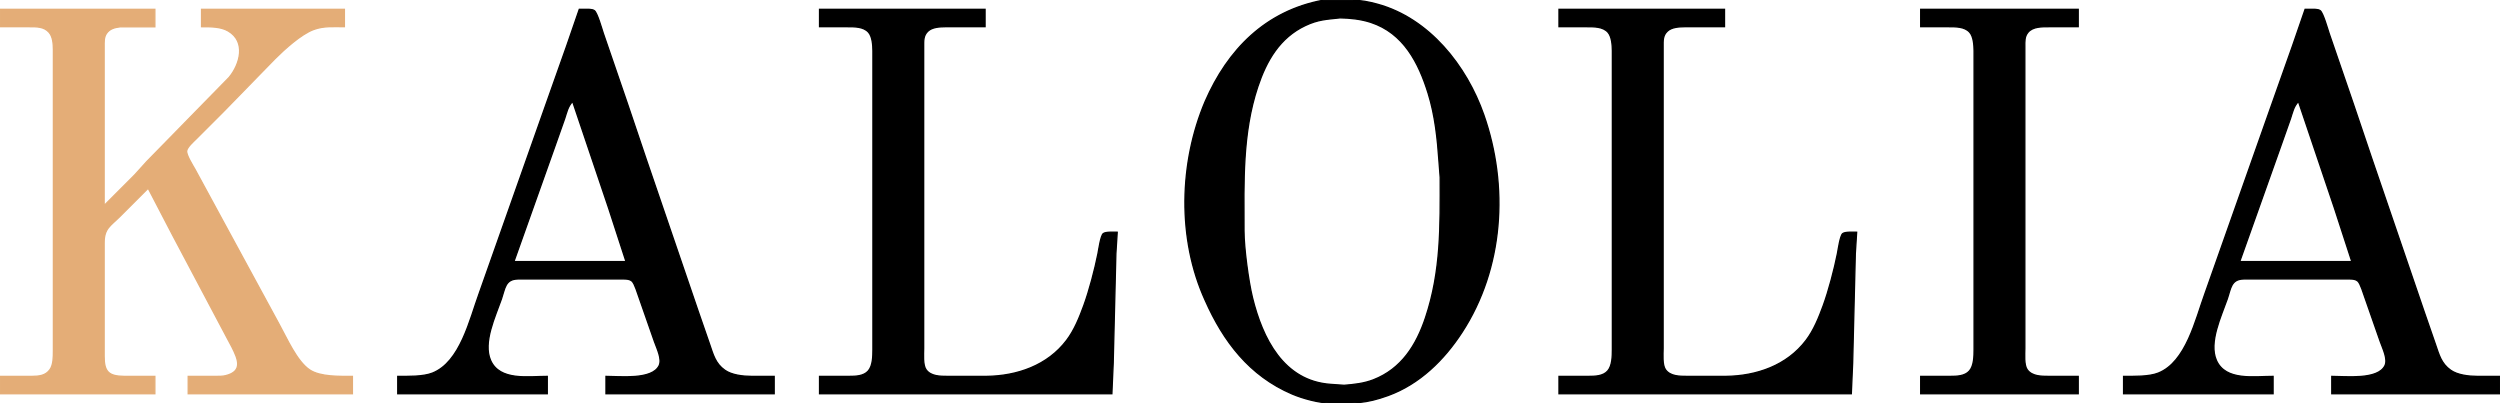 <svg xmlns="http://www.w3.org/2000/svg" width="158.581mm" height="25.569mm" viewBox="0 0 1873 302"><path id="k" fill="#e4ad77" stroke="#e4ad77" stroke-width="1" d="M 0.00,7.00           C 0.00,7.00 116.00,7.00 116.00,7.00             116.00,7.00 116.00,20.08 116.00,20.08             116.00,20.08 90.00,20.08 90.00,20.08             85.95,20.58 82.16,21.48 79.74,25.06             77.74,28.02 78.01,31.60 78.00,35.00             78.00,35.00 78.00,154.00 78.00,154.00             78.00,154.00 100.96,131.00 100.96,131.00             100.96,131.00 110.01,121.00 110.01,121.00             110.01,121.00 152.09,78.00 152.09,78.00             152.09,78.00 171.67,58.00 171.67,58.00             179.90,48.03 184.47,31.19 171.00,23.23             165.28,19.85 157.42,20.00 151.00,20.00             151.00,20.00 151.00,7.00 151.00,7.00             151.00,7.00 258.00,7.00 258.00,7.00             258.00,7.00 258.00,20.00 258.00,20.00             250.01,20.00 242.64,19.29 235.00,22.09             225.56,25.56 213.13,36.88 206.00,44.00             206.00,44.00 167.00,84.00 167.00,84.00             167.00,84.00 147.00,104.00 147.00,104.00             144.93,106.07 140.27,110.13 139.83,113.00             139.37,116.03 144.54,124.12 146.14,127.00             146.14,127.00 165.14,162.00 165.14,162.00             165.14,162.00 209.14,243.00 209.14,243.00             214.88,253.35 222.35,270.71 232.00,277.15             239.99,282.48 254.58,282.00 264.00,282.00             264.00,282.00 264.00,295.00 264.00,295.00             264.00,295.00 141.00,295.00 141.00,295.00             141.00,295.00 141.00,282.00 141.00,282.00             141.00,282.00 162.00,282.00 162.00,282.00             164.33,281.99 166.72,282.02 169.00,281.47             182.52,278.18 178.09,268.69 173.75,260.00             173.75,260.00 166.31,246.00 166.31,246.00             166.31,246.00 129.22,176.00 129.22,176.00             129.22,176.00 111.00,141.00 111.00,141.00             111.00,141.00 90.00,162.00 90.00,162.00             82.45,169.55 78.02,171.03 78.00,182.00             78.00,182.00 78.00,267.00 78.00,267.00             78.02,278.50 81.30,281.86 93.00,282.00             93.00,282.00 116.00,282.00 116.00,282.00             116.00,282.00 116.00,295.00 116.00,295.00             116.00,295.00 0.00,295.00 0.00,295.00             0.00,295.00 0.00,282.00 0.00,282.00             0.00,282.00 24.00,282.00 24.00,282.00             29.14,281.94 34.15,281.52 37.42,276.94             40.02,273.30 39.99,267.32 40.00,263.00             40.00,263.00 40.00,77.00 40.00,77.00             40.00,77.00 40.00,37.00 40.00,37.00             39.95,32.75 39.65,27.47 36.69,24.14             32.86,19.83 27.26,20.01 22.00,20.00             22.00,20.00 0.00,20.00 0.00,20.00             0.00,20.00 0.00,7.00 0.00,7.00 Z"></path><path id="alolia" fill="#000000" stroke="black" stroke-width="1" d="M 991.00,0.22           C 991.00,0.22 1013.00,0.22 1013.00,0.22             1019.36,0.08 1025.87,1.48 1032.00,3.15             1070.78,13.76 1098.79,49.28 1111.66,86.00             1130.33,139.30 1126.60,200.98 1095.34,249.00             1081.89,269.67 1063.57,287.72 1040.00,296.31             1023.19,302.43 1014.36,302.20 997.00,302.00             988.25,301.89 976.05,298.60 968.00,295.15             936.06,281.47 916.60,255.86 902.92,225.00             881.99,179.05 883.42,121.95 902.92,76.00             919.93,36.93 948.32,8.30 991.00,0.22 Z           M 434.00,7.00           C 434.00,7.00 438.00,7.00 438.00,7.00             440.04,7.00 443.63,6.74 445.30,7.99             447.54,9.67 450.91,21.74 452.00,25.00             452.00,25.00 470.19,78.00 470.19,78.00             470.19,78.00 483.69,118.00 483.69,118.00             483.69,118.00 523.00,233.00 523.00,233.00             523.00,233.00 531.66,258.00 531.66,258.00             534.32,265.67 535.91,272.33 543.00,277.35             548.27,281.08 556.67,281.97 563.00,282.00             563.00,282.00 580.00,282.00 580.00,282.00             580.00,282.00 580.00,295.00 580.00,295.00             580.00,295.00 454.00,295.00 454.00,295.00             454.00,295.00 454.00,282.00 454.00,282.00             464.43,282.00 488.51,284.80 493.81,273.98             496.21,269.08 492.02,260.83 490.34,256.00             490.34,256.00 478.81,223.00 478.81,223.00             477.69,220.05 475.55,212.42 473.49,210.60             471.33,208.68 467.72,209.01 465.00,209.00             465.00,209.00 388.00,209.00 388.00,209.00             378.40,209.18 378.38,216.14 375.66,224.00             371.14,237.01 361.63,256.56 367.53,270.00             374.38,285.60 395.90,282.00 410.00,282.00             410.00,282.00 410.00,295.00 410.00,295.00             410.00,295.00 298.00,295.00 298.00,295.00             298.00,295.00 298.00,282.00 298.00,282.00             305.60,282.00 316.97,282.32 324.00,279.52             344.87,271.23 351.87,239.36 358.95,220.00             358.95,220.00 407.69,82.00 407.69,82.00             407.69,82.00 424.69,34.00 424.69,34.00             424.69,34.00 434.00,7.00 434.00,7.00 Z           M 614.00,7.00           C 614.00,7.00 738.00,7.00 738.00,7.00             738.00,7.00 738.00,20.00 738.00,20.00             738.00,20.00 708.00,20.00 708.00,20.00             703.85,20.05 698.42,20.34 695.23,23.31             691.67,26.62 692.01,30.58 692.00,35.00             692.00,35.00 692.00,224.00 692.00,224.00             692.00,224.00 692.00,261.00 692.00,261.00             692.00,265.38 691.27,273.34 693.74,276.89             697.29,282.01 704.43,281.99 710.00,282.00             710.00,282.00 739.00,282.00 739.00,282.00             762.02,281.73 784.81,273.88 799.10,255.00             804.92,247.32 808.65,238.00 811.95,229.00             816.02,217.90 820.26,201.66 822.60,190.00             823.18,187.08 824.61,176.56 826.59,175.02             828.43,173.60 834.56,174.00 837.00,174.00             837.00,174.00 836.00,190.00 836.00,190.00             836.00,190.00 834.00,272.00 834.00,272.00             834.00,272.00 833.00,295.00 833.00,295.00             833.00,295.00 614.00,295.00 614.00,295.00             614.00,295.00 614.00,282.00 614.00,282.00             614.00,282.00 636.00,282.00 636.00,282.00             640.93,281.98 647.08,281.91 650.57,277.86             653.90,273.99 653.99,266.87 654.00,262.00             654.00,262.00 654.00,88.00 654.00,88.00             654.00,88.00 654.00,38.00 654.00,38.00             653.95,33.79 653.58,27.40 650.69,24.14             646.92,19.91 640.22,20.01 635.00,20.00             635.00,20.00 614.00,20.00 614.00,20.00             614.00,20.00 614.00,7.00 614.00,7.00 Z           M 1168.00,7.00           C 1168.00,7.00 1292.00,7.00 1292.00,7.00             1292.00,7.00 1292.00,20.00 1292.00,20.00             1292.00,20.00 1262.00,20.00 1262.00,20.00             1257.85,20.05 1252.42,20.34 1249.23,23.31             1245.67,26.62 1246.01,30.58 1246.00,35.00             1246.00,35.00 1246.00,224.00 1246.00,224.00             1246.00,224.00 1246.00,261.00 1246.00,261.00             1246.00,265.38 1245.27,273.34 1247.74,276.89             1251.29,282.01 1258.43,281.99 1264.00,282.00             1264.00,282.00 1293.00,282.00 1293.00,282.00             1316.02,281.73 1338.81,273.88 1353.10,255.00             1358.92,247.32 1362.65,238.00 1365.95,229.00             1370.02,217.90 1374.26,201.66 1376.60,190.00             1377.18,187.08 1378.61,176.56 1380.59,175.02             1382.43,173.60 1388.56,174.00 1391.00,174.00             1391.00,174.00 1390.00,190.00 1390.00,190.00             1390.00,190.00 1388.00,272.00 1388.00,272.00             1388.00,272.00 1387.00,295.00 1387.00,295.00             1387.00,295.00 1168.00,295.00 1168.00,295.00             1168.00,295.00 1168.00,282.00 1168.00,282.00             1168.00,282.00 1190.00,282.00 1190.00,282.00             1194.93,281.98 1201.08,281.91 1204.57,277.86             1207.90,273.99 1207.99,266.87 1208.00,262.00             1208.00,262.00 1208.00,88.00 1208.00,88.00             1208.00,88.00 1208.00,38.00 1208.00,38.00             1207.95,33.79 1207.58,27.40 1204.69,24.14             1200.92,19.91 1194.22,20.01 1189.00,20.00             1189.00,20.00 1168.00,20.00 1168.00,20.00             1168.00,20.00 1168.00,7.00 1168.00,7.00 Z           M 1439.00,7.00           C 1439.00,7.00 1557.00,7.00 1557.00,7.00             1557.00,7.00 1557.00,20.00 1557.00,20.00             1557.00,20.00 1535.00,20.00 1535.00,20.00             1529.84,20.01 1523.09,19.87 1519.43,24.14             1516.69,27.35 1517.01,31.08 1517.00,35.00             1517.00,35.00 1517.00,224.00 1517.00,224.00             1517.00,224.00 1517.00,261.00 1517.00,261.00             1517.00,265.38 1516.27,273.34 1518.74,276.89             1522.29,282.01 1529.43,281.99 1535.00,282.00             1535.00,282.00 1557.00,282.00 1557.00,282.00             1557.00,282.00 1557.00,295.00 1557.00,295.00             1557.00,295.00 1439.00,295.00 1439.00,295.00             1439.00,295.00 1439.00,282.00 1439.00,282.00             1439.00,282.00 1461.00,282.00 1461.00,282.00             1465.93,281.98 1472.08,281.91 1475.57,277.86             1478.90,273.99 1478.99,266.87 1479.00,262.00             1479.00,262.00 1479.00,88.00 1479.00,88.00             1479.00,88.00 1479.00,38.00 1479.00,38.00             1478.95,33.79 1478.58,27.40 1475.69,24.14             1471.92,19.91 1465.22,20.01 1460.00,20.00             1460.00,20.00 1439.00,20.00 1439.00,20.00             1439.00,20.00 1439.00,7.00 1439.00,7.00 Z           M 1727.00,7.00           C 1727.00,7.00 1731.00,7.00 1731.00,7.00             1733.04,7.00 1736.63,6.74 1738.30,7.99             1740.54,9.67 1743.91,21.74 1745.00,25.00             1745.00,25.00 1763.19,78.00 1763.19,78.00             1763.19,78.00 1776.69,118.00 1776.69,118.00             1776.69,118.00 1816.00,233.00 1816.00,233.00             1816.00,233.00 1824.66,258.00 1824.66,258.00             1827.32,265.67 1828.91,272.33 1836.00,277.35             1841.27,281.08 1849.67,281.97 1856.00,282.00             1856.00,282.00 1873.00,282.00 1873.00,282.00             1873.00,282.00 1873.00,295.00 1873.00,295.00             1873.00,295.00 1747.00,295.00 1747.00,295.00             1747.00,295.00 1747.00,282.00 1747.00,282.00             1757.43,282.00 1781.51,284.80 1786.81,273.98             1789.21,269.08 1785.02,260.83 1783.34,256.00             1783.34,256.00 1771.81,223.00 1771.81,223.00             1770.69,220.05 1768.55,212.42 1766.49,210.60             1764.33,208.68 1760.72,209.01 1758.00,209.00             1758.00,209.00 1681.00,209.00 1681.00,209.00             1671.40,209.18 1671.38,216.14 1668.66,224.00             1664.14,237.01 1654.63,256.56 1660.53,270.00             1667.38,285.60 1688.90,282.00 1703.00,282.00             1703.00,282.00 1703.00,295.00 1703.00,295.00             1703.00,295.00 1591.00,295.00 1591.00,295.00             1591.00,295.00 1591.00,282.00 1591.00,282.00             1598.60,282.00 1609.97,282.32 1617.00,279.52             1637.87,271.23 1644.87,239.36 1651.95,220.00             1651.95,220.00 1700.69,82.00 1700.69,82.00             1700.69,82.00 1717.69,34.00 1717.69,34.00             1717.69,34.00 1727.00,7.00 1727.00,7.00 Z           M 1004.00,13.37           C 993.93,14.47 987.59,14.59 978.00,19.12             958.73,28.22 948.82,45.54 942.33,65.00             930.64,100.08 931.94,136.59 932.00,173.00             932.02,185.69 935.32,210.58 938.37,223.00             945.84,253.40 961.54,285.56 997.00,287.98             997.00,287.98 1007.00,288.68 1007.00,288.68             1014.43,288.12 1022.00,287.27 1029.00,284.54             1050.07,276.30 1061.12,258.61 1068.00,238.00             1079.72,202.86 1079.06,169.40 1079.00,133.00             1079.00,133.00 1078.09,121.00 1078.09,121.00             1076.91,103.80 1075.11,86.57 1069.98,70.00             1062.85,46.98 1051.56,24.83 1027.00,16.75             1019.86,14.40 1011.49,13.44 1004.00,13.37 Z           M 429.00,76.00           C 425.34,79.84 424.67,84.08 423.00,89.00             423.00,89.00 415.58,110.00 415.58,110.00             415.58,110.00 385.00,196.00 385.00,196.00             385.00,196.00 469.00,196.00 469.00,196.00             469.00,196.00 456.00,156.00 456.00,156.00             456.00,156.00 429.00,76.00 429.00,76.00 Z           M 1722.00,76.00           C 1718.34,79.84 1717.67,84.08 1716.00,89.00             1716.00,89.00 1708.58,110.00 1708.58,110.00             1708.58,110.00 1678.00,196.00 1678.00,196.00             1678.00,196.00 1762.00,196.00 1762.00,196.00             1762.00,196.00 1749.00,156.00 1749.00,156.00             1749.00,156.00 1722.00,76.00 1722.00,76.00 Z"></path></svg>